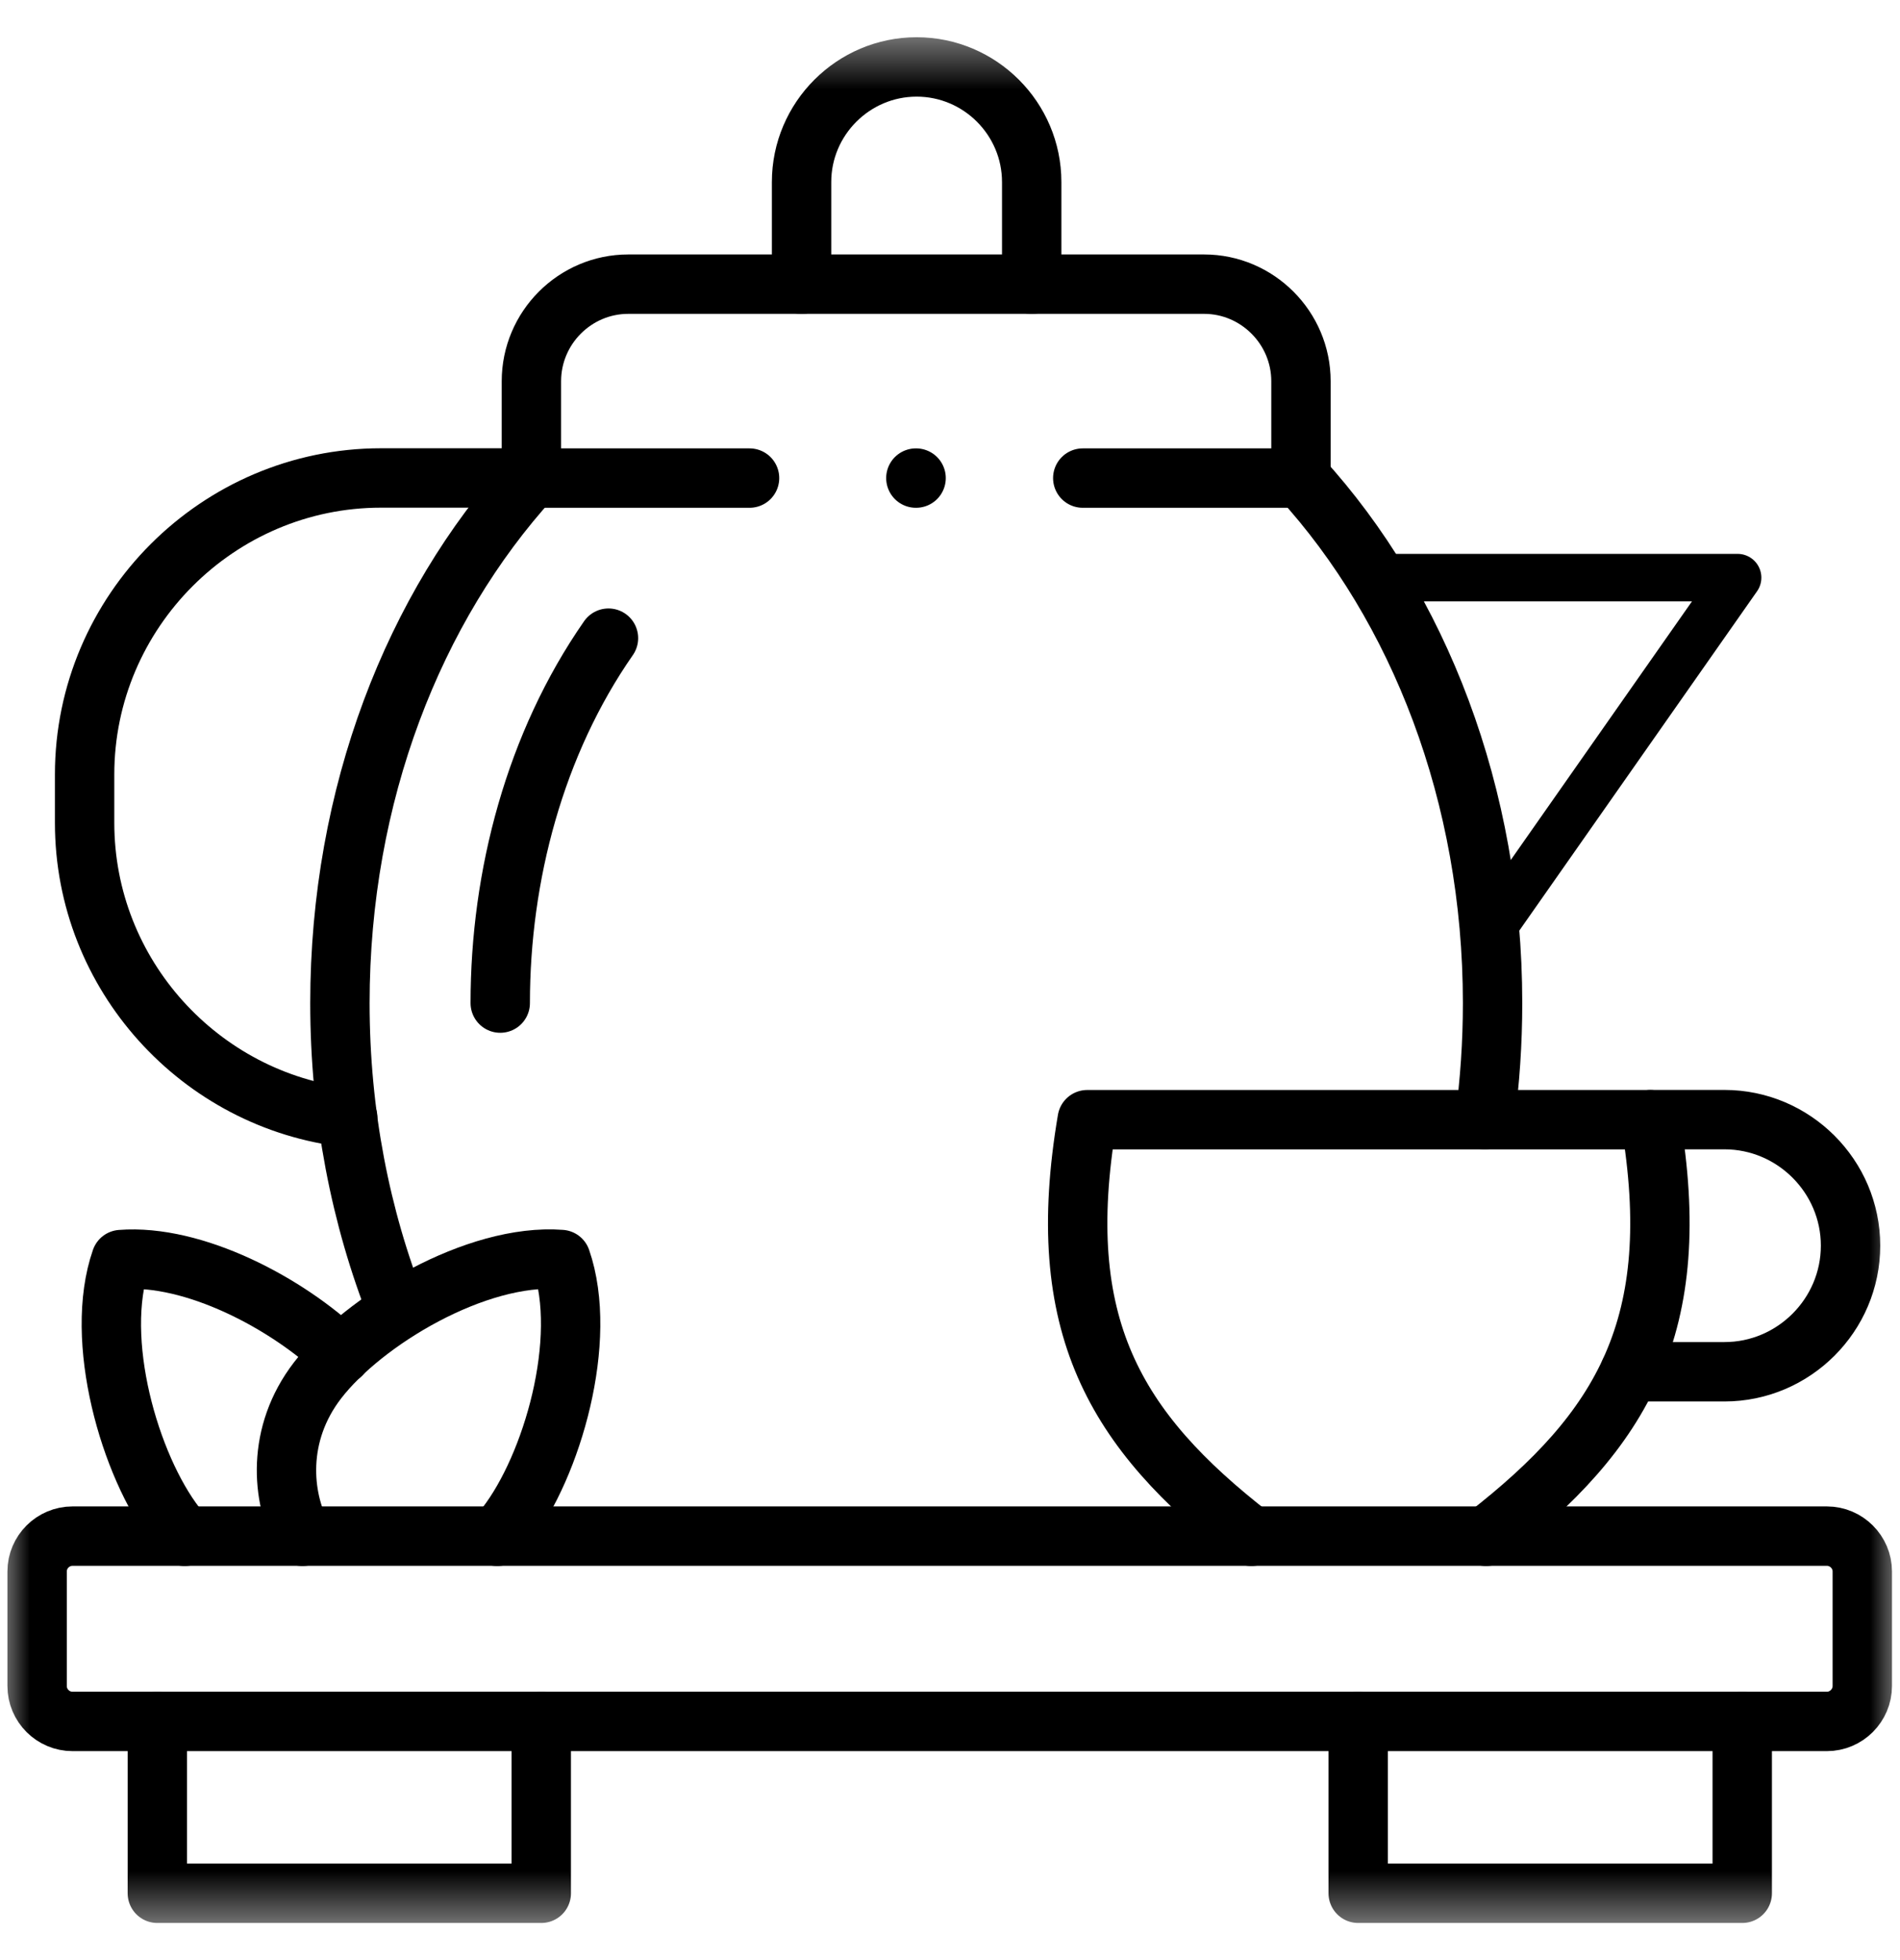 <svg width="32" height="33" viewBox="0 0 32 33" fill="none" xmlns="http://www.w3.org/2000/svg">
<mask id="mask0_1_4434" style="mask-type:luminance" maskUnits="userSpaceOnUse" x="0" y="0" width="32" height="33">
<path d="M0.5 1H31.5V32H0.5V1Z" fill="white" stroke="#000000"/>
</mask>
<g mask="url(#mask0_1_4434)">
<path d="M8.954 8.047H6.417C3.673 8.047 1.425 10.293 1.425 13.039V13.854C1.425 16.411 3.372 18.533 5.856 18.815" stroke="#000000" stroke-miterlimit="10" stroke-linecap="round" stroke-linejoin="round"/>
<path d="M10.248 10.744C9.011 12.52 8.425 14.743 8.425 16.888" stroke="#000000" stroke-miterlimit="10" stroke-linecap="round" stroke-linejoin="round"/>
<path d="M1.222 28.982C0.894 28.982 0.625 28.715 0.625 28.385V26.457C0.625 26.13 0.893 25.862 1.222 25.862H30.768C31.096 25.862 31.365 26.13 31.365 26.457V28.385C31.365 28.713 31.096 28.982 30.768 28.982H1.222Z" stroke="#000000" stroke-miterlimit="10" stroke-linecap="round" stroke-linejoin="round"/>
<path d="M18.236 8.049H21.911V6.418C21.911 5.519 21.176 4.784 20.279 4.784H10.582C9.683 4.784 8.95 5.519 8.95 6.418V8.049H12.624" stroke="#000000" stroke-miterlimit="10" stroke-linecap="round" stroke-linejoin="round"/>
<path d="M17.376 4.785V3.065C17.376 1.998 16.505 1.127 15.438 1.127C14.372 1.127 13.5 1.998 13.5 3.065V4.785" stroke="#000000" stroke-miterlimit="10" stroke-linecap="round" stroke-linejoin="round"/>
<path d="M21.076 25.865C18.773 24.077 17.723 22.313 18.311 18.851H23.053H27.796C28.384 22.313 27.333 24.077 25.03 25.865" stroke="#000000" stroke-miterlimit="10" stroke-linecap="round" stroke-linejoin="round"/>
<path d="M27.799 18.85H29.044C30.21 18.85 31.167 19.805 31.167 20.972C31.167 22.14 30.21 23.095 29.044 23.095H27.45" stroke="#000000" stroke-miterlimit="10" stroke-linecap="round" stroke-linejoin="round"/>
<path d="M22.875 28.984V31.875H29.343V28.984" stroke="#000000" stroke-miterlimit="10" stroke-linecap="round" stroke-linejoin="round"/>
<path d="M9.116 28.984V31.875H2.65V28.984" stroke="#000000" stroke-miterlimit="10" stroke-linecap="round" stroke-linejoin="round"/>
<path d="M8.375 25.865C8.427 25.808 8.476 25.75 8.524 25.686C9.302 24.678 9.915 22.552 9.449 21.205C8.026 21.096 6.127 22.229 5.349 23.239C4.65 24.146 4.742 25.204 5.094 25.865" stroke="#000000" stroke-miterlimit="10" stroke-linecap="round" stroke-linejoin="round"/>
<path d="M6.692 22.065C6.072 20.5 5.725 18.745 5.725 16.888C5.725 13.377 6.97 10.222 8.951 8.048M21.91 8.048C23.892 10.222 25.138 13.377 25.138 16.888C25.138 17.556 25.093 18.212 25.007 18.849" stroke="#000000" stroke-miterlimit="10" stroke-linecap="round" stroke-linejoin="round"/>
<path d="M5.746 22.809C4.833 21.935 3.26 21.111 2.038 21.206C1.57 22.552 2.183 24.678 2.961 25.686C3.01 25.75 3.06 25.808 3.111 25.865" stroke="#000000" stroke-miterlimit="10" stroke-linecap="round" stroke-linejoin="round"/>
<path d="M15.429 8.049H15.425" stroke="#000000" stroke-miterlimit="10" stroke-linecap="round" stroke-linejoin="round"/>
<path d="M25.096 15.673L29.265 9.725H23.18" stroke="#000000" stroke-width="0.8" stroke-miterlimit="10" stroke-linecap="round" stroke-linejoin="round"/>
</g>
</svg>
